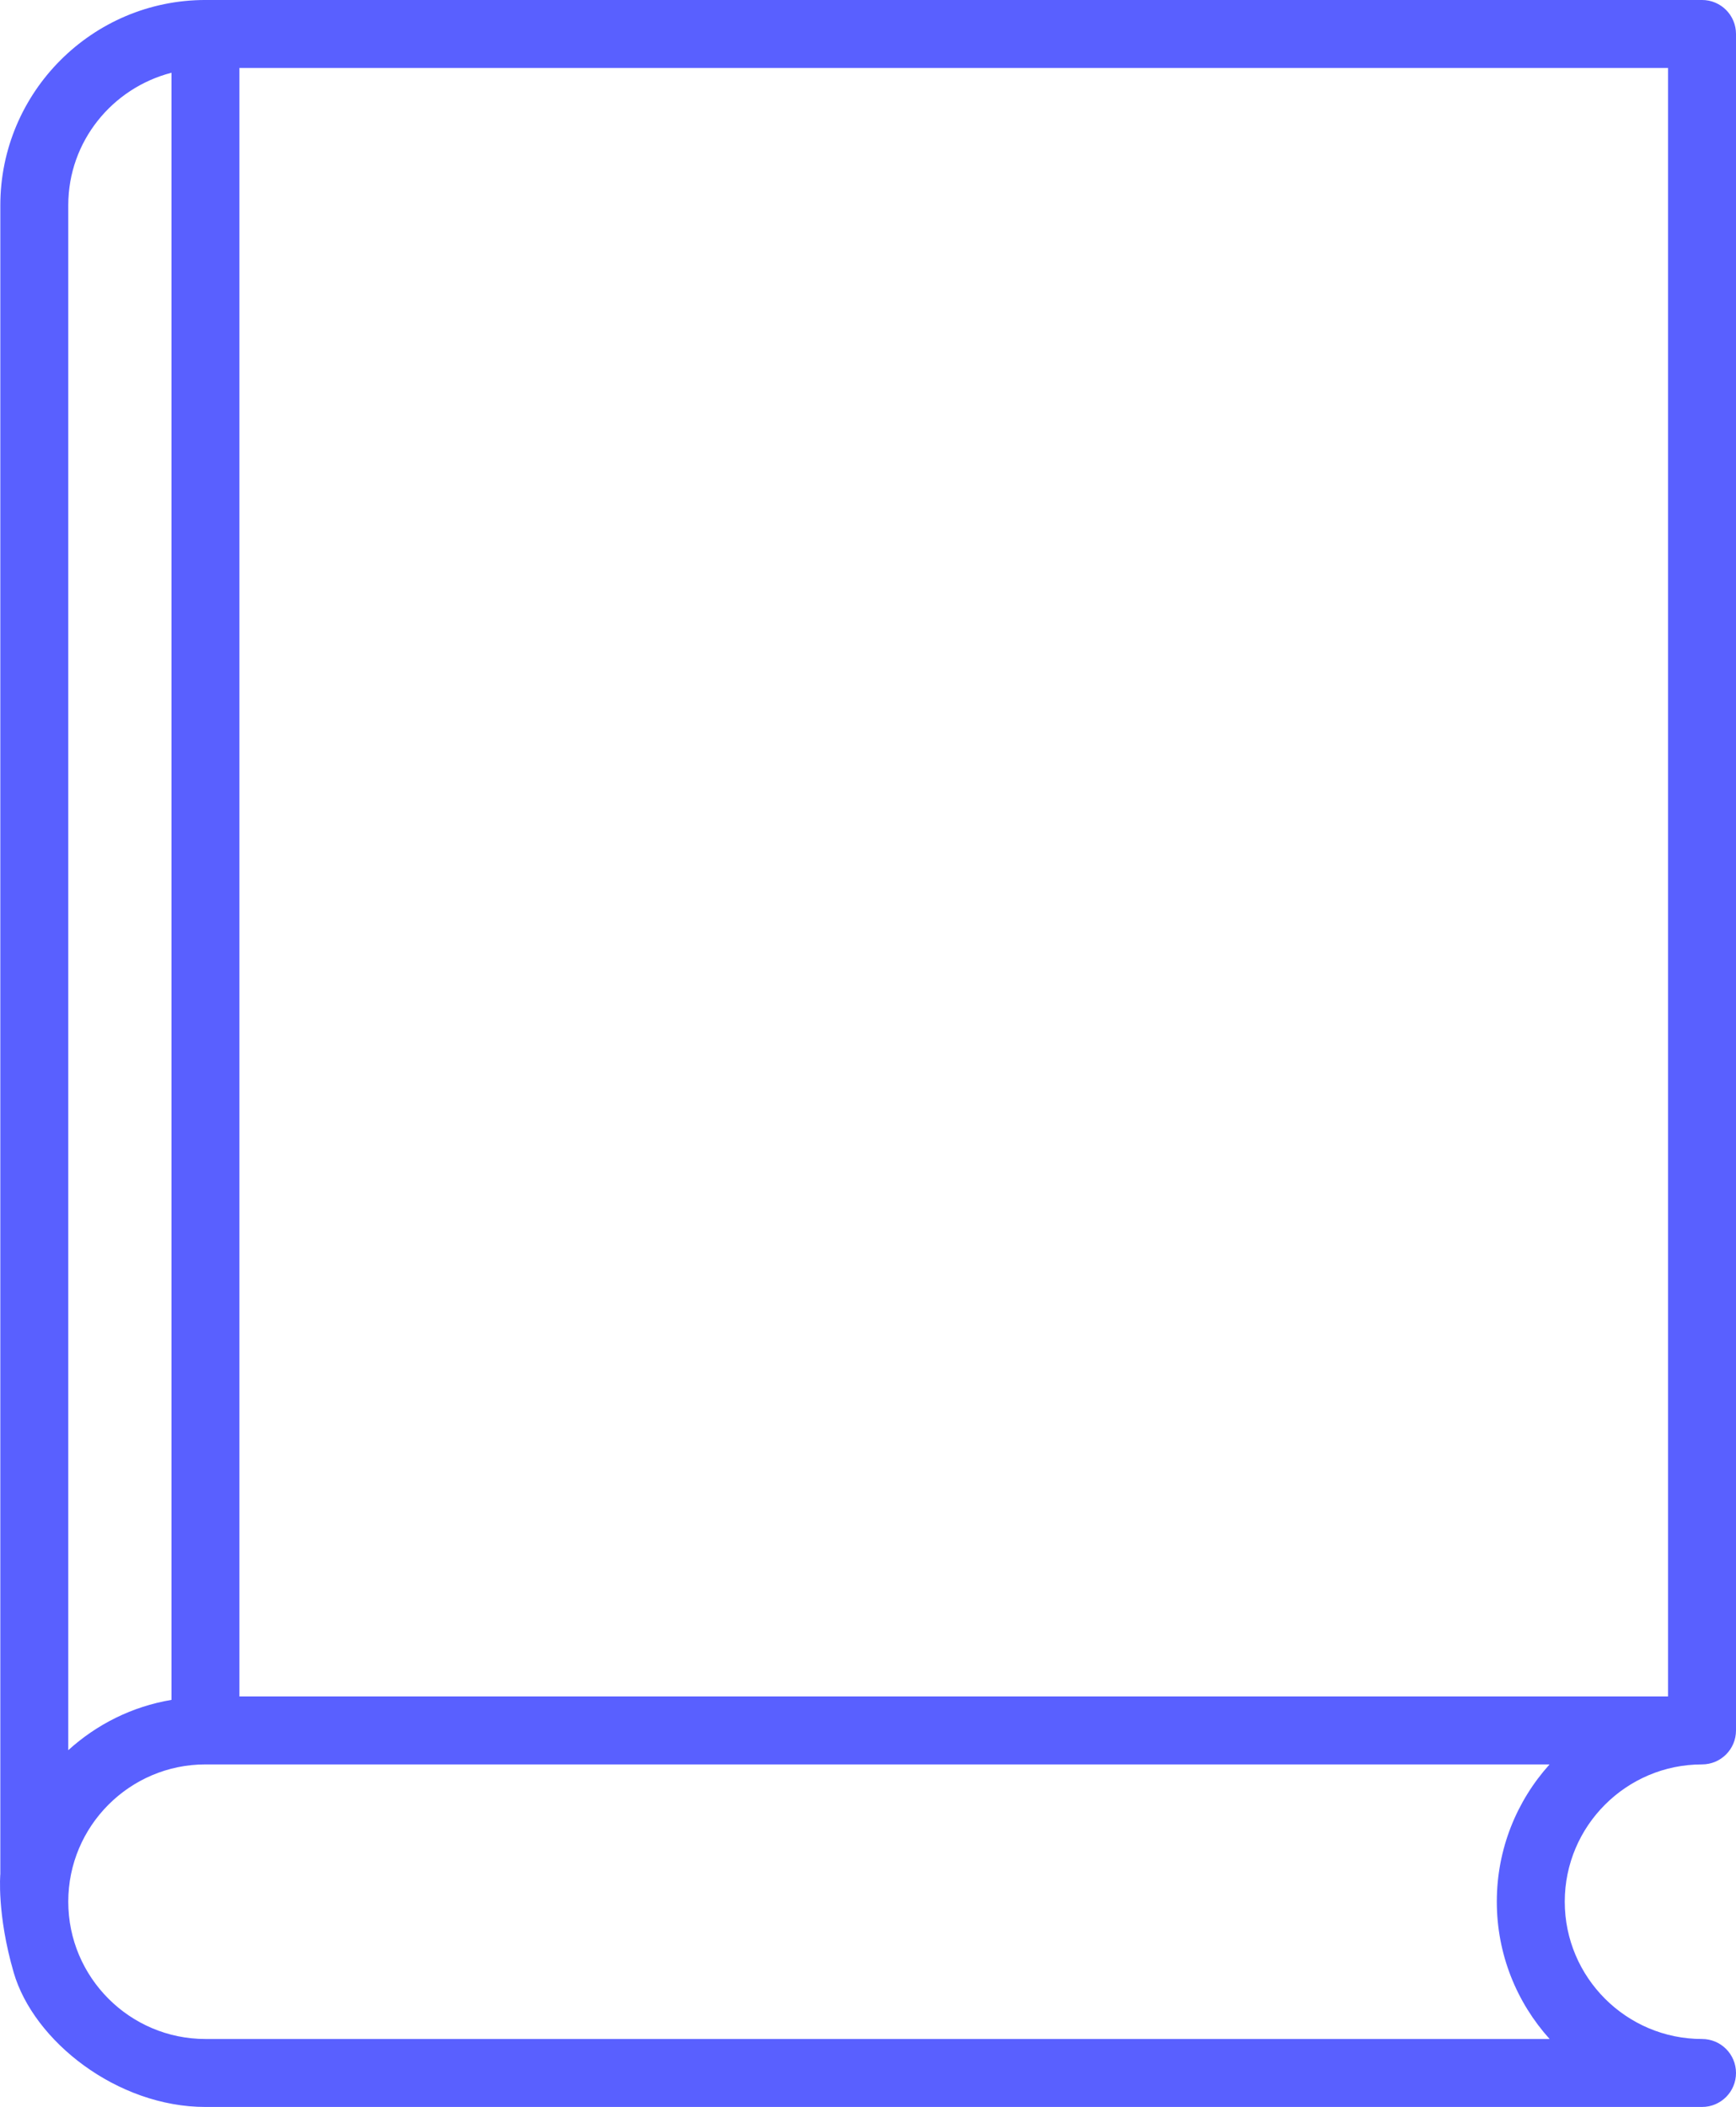 <?xml version="1.0" encoding="UTF-8" standalone="no"?><svg xmlns="http://www.w3.org/2000/svg" xmlns:xlink="http://www.w3.org/1999/xlink" fill="#5960ff" height="606.6" preserveAspectRatio="xMidYMid meet" version="1" viewBox="0.0 0.0 500.0 606.6" width="500" zoomAndPan="magnify"><defs><clipPath id="a"><path d="M 0 0 L 500 0 L 500 606.59 L 0 606.59 Z M 0 0"/></clipPath></defs><g><g clip-path="url(#a)" id="change1_1"><path d="M 68.961 488.402 L 68.961 19.566 L 480.434 19.566 L 480.434 488.402 Z M 59.176 587.023 C 37.391 587.023 19.66 569.289 19.66 547.488 C 19.66 525.691 37.391 507.969 59.176 507.969 L 446.305 507.969 C 436.863 518.441 431.109 532.305 431.109 547.488 C 431.109 562.676 436.863 576.539 446.32 587.023 Z M 19.66 59.102 C 19.66 40.699 32.352 25.328 49.395 20.941 L 49.395 489.391 C 38.039 491.293 27.836 496.453 19.66 503.875 Z M 490.215 507.969 C 495.625 507.969 500 503.598 500 498.188 L 500 9.781 C 500 4.375 495.629 -0.004 490.215 -0.004 L 59.176 -0.004 C 26.594 -0.004 0.094 26.512 0.094 59.102 L 0.094 539.508 C 0.094 539.508 -0.949 551.02 3.934 567.852 C 9.688 587.684 33.781 606.59 59.176 606.59 L 490.215 606.59 C 495.625 606.59 500 602.219 500 596.809 C 500 591.395 495.629 587.023 490.215 587.023 C 468.418 587.023 450.68 569.289 450.68 547.488 C 450.68 525.691 468.418 507.969 490.215 507.969" fill="inherit"/></g></g></svg>